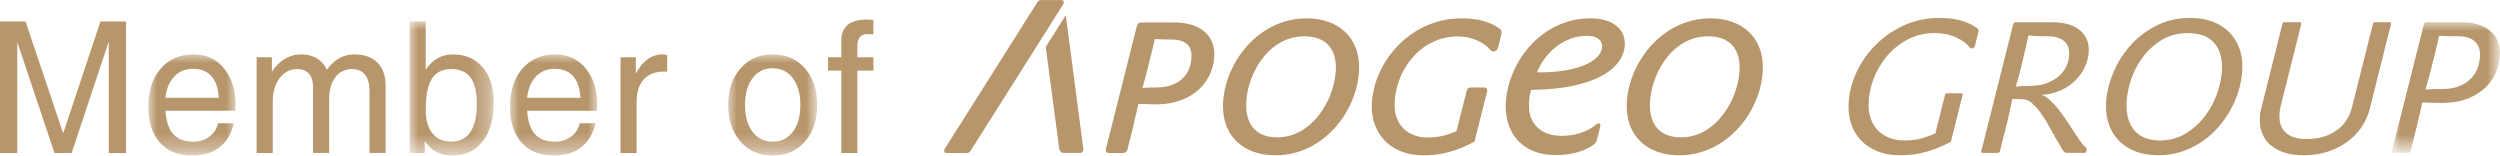 <?xml version="1.0" encoding="utf-8"?>
<!-- Generator: Adobe Illustrator 25.1.0, SVG Export Plug-In . SVG Version: 6.00 Build 0)  -->
<svg version="1.1" id="Vrstva_1" xmlns="http://www.w3.org/2000/svg" xmlns:xlink="http://www.w3.org/1999/xlink" x="0px" y="0px"
	 width="144.108px" height="8.967px" viewBox="0 0 144.108 8.967" style="enable-background:new 0 0 144.108 8.967;"
	 xml:space="preserve">
<desc>Created with Sketch.</desc>
<g id="Page-1">
	<g id="uvod" transform="translate(-976, -2504)">
		<g id="Group-46" transform="translate(976, 2504)">
			<polygon id="Fill-1" style="fill-rule:evenodd;clip-rule:evenodd;fill:#B8966C;" points="6.527,1.239 5.79,1.239 
				3.642,7.688 1.474,1.239 0.738,1.239 0,1.239 0,8.818 0.5,8.818 0.995,8.818 0.995,2.424 
				0.997,2.424 3.14,8.818 3.635,8.818 4.13,8.818 6.266,2.404 6.27,2.404 6.27,8.818 6.77,8.818 
				7.265,8.818 7.265,1.239 			"/>
			<g id="Group-45" transform="translate(10.435, 0.252)">
				<g id="Group-4" transform="translate(0, 4.174)">
					<g id="Clip-3">
					</g>
					<defs>
						
							<filter id="Adobe_OpacityMaskFilter" filterUnits="userSpaceOnUse" x="-1.884" y="-1.29" width="5.027" height="5.831">
							<feColorMatrix  type="matrix" values="1 0 0 0 0  0 1 0 0 0  0 0 1 0 0  0 0 0 1 0"/>
						</filter>
					</defs>
					<mask maskUnits="userSpaceOnUse" x="-1.884" y="-1.29" width="5.027" height="5.831" id="mask-2_1_">
						<g style="filter:url(#Adobe_OpacityMaskFilter);">
							<polygon id="path-1_1_" style="fill-rule:evenodd;clip-rule:evenodd;fill:#FFFFFF;" points="-1.884,-1.29 
								3.143,-1.29 3.143,4.541 -1.884,4.541 							"/>
						</g>
					</mask>
					<path id="Fill-2" style="mask:url(#mask-2_1_);fill-rule:evenodd;clip-rule:evenodd;fill:#B8966C;" d="M-0.898,1.211
						c0.048-0.465,0.188-0.839,0.418-1.125C-0.187-0.277,0.202-0.459,0.69-0.459
						c0.485,0,0.852,0.158,1.104,0.474c0.227,0.285,0.354,0.684,0.382,1.196H-0.898z M0.731-1.29
						c-0.798,0-1.433,0.273-1.905,0.823c-0.473,0.547-0.709,1.287-0.709,2.214
						c0,0.873,0.223,1.556,0.67,2.051c0.447,0.495,1.061,0.743,1.841,0.743
						c0.649,0,1.18-0.158,1.593-0.477C2.633,3.747,2.908,3.285,3.045,2.68H2.127
						c-0.058,0.31-0.22,0.564-0.485,0.763C1.379,3.643,1.069,3.742,0.715,3.742
						c-0.563,0-0.976-0.175-1.236-0.525c-0.213-0.289-0.339-0.708-0.377-1.258h4.029l0.012-0.33
						c0-0.873-0.222-1.578-0.666-2.114C2.034-1.022,1.452-1.29,0.731-1.29L0.731-1.29z"/>
				</g>
				<path id="Fill-5" style="fill-rule:evenodd;clip-rule:evenodd;fill:#B8966C;" d="M9.983,2.884
					c-0.553,0-1.029,0.232-1.427,0.695L8.405,3.771C8.333,3.602,8.232,3.453,8.101,3.323
					C7.809,3.031,7.415,2.884,6.92,2.884c-0.577,0-1.074,0.246-1.489,0.737l-0.192,0.247V3.049H4.796
					H4.358v5.517h0.464h0.464V5.612c0-0.553,0.131-1.006,0.394-1.357
					c0.263-0.351,0.6-0.526,1.013-0.526c0.299,0,0.527,0.091,0.683,0.27
					c0.157,0.181,0.235,0.443,0.235,0.788v3.778h0.464h0.464v-3.098c0-0.533,0.119-0.955,0.356-1.269
					c0.237-0.312,0.557-0.469,0.959-0.469c0.33,0,0.581,0.109,0.753,0.325
					c0.172,0.217,0.258,0.535,0.258,0.954v3.557h0.464h0.464V4.693c0-0.578-0.158-1.023-0.472-1.337
					C11.006,3.041,10.56,2.884,9.983,2.884"/>
				<g id="Group-9" transform="translate(18.783, 1.565)">
					<g id="Clip-8">
					</g>
					<defs>
						
							<filter id="Adobe_OpacityMaskFilter_1_" filterUnits="userSpaceOnUse" x="-5.606" y="-0.578" width="4.847" height="7.728">
							<feColorMatrix  type="matrix" values="1 0 0 0 0  0 1 0 0 0  0 0 1 0 0  0 0 0 1 0"/>
						</filter>
					</defs>
					<mask maskUnits="userSpaceOnUse" x="-5.606" y="-0.578" width="4.847" height="7.728" id="mask-4_1_">
						<g style="filter:url(#Adobe_OpacityMaskFilter_1_);">
							<polygon id="path-3_1_" style="fill-rule:evenodd;clip-rule:evenodd;fill:#FFFFFF;" points="-5.606,-0.578 
								-0.759,-0.578 -0.759,7.15 -5.606,7.15 							"/>
						</g>
					</mask>
					<path id="Fill-7" style="mask:url(#mask-4_1_);fill-rule:evenodd;clip-rule:evenodd;fill:#B8966C;" d="M-2.105,5.797
						C-2.356,6.163-2.724,6.345-3.209,6.345c-0.47,0-0.833-0.159-1.087-0.479
						c-0.254-0.32-0.382-0.773-0.382-1.361c0-0.811,0.117-1.404,0.353-1.778
						c0.235-0.375,0.61-0.563,1.122-0.563c0.502,0,0.873,0.166,1.114,0.497
						c0.24,0.332,0.361,0.844,0.361,1.534C-1.729,4.897-1.854,5.431-2.105,5.797 M-3.106,1.319
						c-0.643-0.007-1.167,0.288-1.572,0.881v-2.778h-0.464h-0.464v7.579h0.871V6.32l0.088,0.114
						c0.368,0.478,0.863,0.716,1.485,0.716c0.753,0,1.341-0.272,1.766-0.817
						c0.424-0.544,0.637-1.296,0.637-2.256c0-0.846-0.211-1.516-0.633-2.013
						C-1.812,1.567-2.384,1.319-3.106,1.319"/>
				</g>
				<g id="Group-12" transform="translate(26.087, 4.174)">
					<g id="Clip-11">
					</g>
					<defs>
						
							<filter id="Adobe_OpacityMaskFilter_2_" filterUnits="userSpaceOnUse" x="-7.123" y="-1.29" width="5.026" height="5.831">
							<feColorMatrix  type="matrix" values="1 0 0 0 0  0 1 0 0 0  0 0 1 0 0  0 0 0 1 0"/>
						</filter>
					</defs>
					<mask maskUnits="userSpaceOnUse" x="-7.123" y="-1.29" width="5.026" height="5.831" id="mask-6_1_">
						<g style="filter:url(#Adobe_OpacityMaskFilter_2_);">
							<polygon id="path-5_1_" style="fill-rule:evenodd;clip-rule:evenodd;fill:#FFFFFF;" points="-7.123,-1.29 
								-2.096,-1.29 -2.096,4.541 -7.123,4.541 							"/>
						</g>
					</mask>
					<path id="Fill-10" style="mask:url(#mask-6_1_);fill-rule:evenodd;clip-rule:evenodd;fill:#B8966C;" d="M-6.136,1.211
						c0.048-0.465,0.187-0.839,0.417-1.125C-5.427-0.277-5.036-0.459-4.548-0.459
						c0.485,0,0.852,0.158,1.103,0.474c0.227,0.285,0.354,0.684,0.382,1.196H-6.136z M-4.509-1.29
						c-0.798,0-1.432,0.273-1.905,0.823c-0.473,0.547-0.709,1.287-0.709,2.214
						c0,0.873,0.223,1.556,0.67,2.051c0.447,0.495,1.06,0.743,1.84,0.743
						c0.65,0,1.181-0.158,1.594-0.477c0.413-0.317,0.687-0.779,0.825-1.384h-0.918
						c-0.058,0.31-0.22,0.564-0.485,0.763C-3.861,3.643-4.17,3.742-4.524,3.742
						c-0.562,0-0.975-0.175-1.236-0.525c-0.213-0.289-0.338-0.708-0.376-1.258h4.029l0.01-0.33
						c0-0.873-0.221-1.578-0.664-2.114C-3.205-1.022-3.788-1.29-4.509-1.29L-4.509-1.29z"/>
				</g>
				<path id="Fill-13" style="fill-rule:evenodd;clip-rule:evenodd;fill:#B8966C;" d="M26.468,3.591
					c-0.089,0.12-0.173,0.254-0.252,0.401v-0.943h-0.443h-0.439v5.517h0.464h0.464V5.612
					c0-0.557,0.136-0.986,0.41-1.286c0.273-0.301,0.661-0.452,1.163-0.452l0.19,0.005V2.931
					c-0.089-0.032-0.176-0.047-0.262-0.047C27.25,2.884,26.818,3.12,26.468,3.591"/>
				<g id="Group-17" transform="translate(41.739, 4.174)">
					<g id="Clip-16">
					</g>
					<defs>
						
							<filter id="Adobe_OpacityMaskFilter_3_" filterUnits="userSpaceOnUse" x="-10.198" y="-1.29" width="5.13" height="5.831">
							<feColorMatrix  type="matrix" values="1 0 0 0 0  0 1 0 0 0  0 0 1 0 0  0 0 0 1 0"/>
						</filter>
					</defs>
					<mask maskUnits="userSpaceOnUse" x="-10.198" y="-1.29" width="5.13" height="5.831" id="mask-8_1_">
						<g style="filter:url(#Adobe_OpacityMaskFilter_3_);">
							<polygon id="path-7_1_" style="fill-rule:evenodd;clip-rule:evenodd;fill:#FFFFFF;" points="-10.198,-1.29 
								-5.068,-1.29 -5.068,4.541 -10.198,4.541 							"/>
						</g>
					</mask>
					<path id="Fill-15" style="mask:url(#mask-8_1_);fill-rule:evenodd;clip-rule:evenodd;fill:#B8966C;" d="M-6.471,3.171
						c-0.289,0.38-0.677,0.571-1.165,0.571s-0.875-0.191-1.162-0.571
						c-0.288-0.383-0.431-0.896-0.431-1.542s0.143-1.161,0.431-1.545
						c0.286-0.383,0.674-0.575,1.162-0.575s0.877,0.192,1.165,0.575
						c0.288,0.384,0.433,0.899,0.433,1.545S-6.182,2.788-6.471,3.171 M-7.636-1.29
						c-0.763,0-1.381,0.268-1.852,0.804c-0.473,0.536-0.71,1.241-0.71,2.114
						c0,0.87,0.236,1.572,0.71,2.108c0.472,0.537,1.089,0.805,1.852,0.805
						c0.77,0,1.391-0.268,1.862-0.805C-5.303,3.2-5.068,2.498-5.068,1.628
						c0-0.873-0.235-1.578-0.706-2.114C-6.245-1.022-6.866-1.29-7.636-1.29"/>
				</g>
				<path id="Fill-18" style="fill-rule:evenodd;clip-rule:evenodd;fill:#B8966C;" d="M38.421,1.187
					c-0.24,0.206-0.361,0.514-0.361,0.923v0.938h-0.763v0.769h0.763V8.566h0.464h0.464V3.818h0.923
					V3.049h-0.923V2.378c0-0.213,0.048-0.377,0.144-0.493c0.096-0.115,0.234-0.172,0.412-0.172
					l0.366,0.015v-0.835l-0.408-0.016C39.023,0.878,38.662,0.981,38.421,1.187"/>
				<path id="Fill-20" style="fill-rule:evenodd;clip-rule:evenodd;fill:#B8966C;" d="M103.547,1.38
					c-0.249-0.184-0.553-0.331-0.912-0.438c-0.36-0.107-0.795-0.159-1.306-0.159
					c-0.733,0-1.415,0.148-2.049,0.442c-0.632,0.296-1.184,0.685-1.653,1.167
					c-0.469,0.485-0.837,1.033-1.104,1.648c-0.268,0.616-0.402,1.243-0.402,1.883
					c0,0.364,0.061,0.711,0.182,1.046c0.121,0.334,0.304,0.629,0.549,0.886
					c0.245,0.255,0.556,0.461,0.929,0.612c0.373,0.154,0.812,0.23,1.316,0.23
					c0.541,0,1.046-0.067,1.516-0.202c0.469-0.136,0.938-0.327,1.408-0.576l0.671-2.689
					c0.015-0.035,0.011-0.063-0.01-0.079c-0.021-0.019-0.039-0.028-0.053-0.028h-0.832
					c-0.071,0-0.111,0.035-0.118,0.107l-0.555,2.209c-0.213,0.099-0.47,0.191-0.769,0.277
					c-0.298,0.086-0.636,0.128-1.013,0.128c-0.341,0-0.639-0.053-0.895-0.16
					c-0.257-0.106-0.472-0.251-0.645-0.433c-0.175-0.18-0.306-0.395-0.394-0.644
					c-0.091-0.25-0.134-0.513-0.134-0.791c0-0.49,0.09-0.982,0.271-1.477
					c0.182-0.494,0.44-0.94,0.774-1.339c0.334-0.398,0.735-0.723,1.205-0.971
					c0.469-0.248,0.993-0.374,1.569-0.374c0.461,0,0.869,0.082,1.221,0.245
					c0.352,0.163,0.617,0.356,0.794,0.577c0.028,0.042,0.068,0.063,0.117,0.063
					c0.086,0,0.146-0.049,0.182-0.15l0.192-0.778c0.021-0.065,0.025-0.113,0.01-0.149
					C103.596,1.431,103.575,1.402,103.547,1.38"/>
				<path id="Fill-22" style="fill-rule:evenodd;clip-rule:evenodd;fill:#B8966C;" d="M107.562,4.533
					c-0.287,0.112-0.623,0.167-1.008,0.167c-0.149,0-0.295,0.004-0.438,0.011
					c-0.142,0.005-0.263,0.016-0.362,0.032c0.071-0.215,0.135-0.431,0.192-0.652
					c0.058-0.219,0.114-0.441,0.17-0.662c0.021-0.106,0.051-0.232,0.086-0.378
					c0.037-0.146,0.072-0.296,0.107-0.45c0.036-0.152,0.069-0.301,0.101-0.447
					c0.033-0.146,0.059-0.269,0.08-0.369c0.143,0.023,0.312,0.035,0.507,0.043
					c0.196,0.006,0.39,0.011,0.581,0.011c0.399,0,0.708,0.082,0.93,0.245
					c0.22,0.163,0.331,0.415,0.331,0.756c0,0.228-0.046,0.453-0.138,0.674
					c-0.093,0.22-0.234,0.417-0.423,0.591C108.09,4.282,107.851,4.424,107.562,4.533 M109.232,4.347
					c0.235-0.241,0.417-0.511,0.545-0.81c0.128-0.299,0.192-0.604,0.192-0.918
					c0-0.477-0.181-0.86-0.538-1.151c-0.361-0.292-0.894-0.438-1.607-0.438h-2.101
					c-0.051,0-0.089,0.046-0.117,0.139l-1.835,7.296c0,0.066,0.021,0.097,0.065,0.097h0.884
					c0.021,0,0.046-0.01,0.075-0.032c0.028-0.021,0.046-0.042,0.053-0.066l0.395-1.578
					c0.056-0.249,0.114-0.494,0.17-0.735c0.056-0.242,0.106-0.477,0.15-0.704
					c0.099,0.008,0.209,0.013,0.329,0.016c0.122,0.003,0.21,0.004,0.268,0.004
					c0.199,0,0.393,0.089,0.581,0.268c0.189,0.177,0.374,0.4,0.555,0.665
					c0.182,0.267,0.358,0.561,0.528,0.88c0.172,0.32,0.341,0.619,0.513,0.897
					c0.128,0.256,0.249,0.384,0.363,0.384h1.012c0.101,0,0.142-0.071,0.128-0.213
					c0-0.064-0.027-0.114-0.084-0.149c-0.071-0.042-0.185-0.178-0.341-0.406
					c-0.157-0.227-0.352-0.523-0.587-0.886c-0.127-0.198-0.262-0.394-0.4-0.587
					c-0.14-0.191-0.278-0.364-0.417-0.517c-0.139-0.153-0.275-0.282-0.405-0.389
					c-0.131-0.107-0.255-0.171-0.368-0.192c0.42-0.028,0.799-0.121,1.135-0.277
					C108.711,4.788,108.997,4.588,109.232,4.347"/>
				<path id="Fill-24" style="fill-rule:evenodd;clip-rule:evenodd;fill:#B8966C;" d="M117.404,5.029
					c-0.164,0.497-0.4,0.955-0.708,1.37c-0.31,0.417-0.685,0.761-1.127,1.035
					c-0.441,0.273-0.939,0.41-1.494,0.41c-0.632,0-1.113-0.179-1.439-0.538
					c-0.328-0.36-0.492-0.856-0.492-1.489c0-0.433,0.078-0.894,0.23-1.381
					c0.152-0.488,0.379-0.937,0.677-1.35c0.3-0.411,0.668-0.752,1.106-1.023
					c0.437-0.27,0.943-0.406,1.519-0.406c0.676,0,1.173,0.177,1.493,0.529
					c0.321,0.352,0.481,0.827,0.481,1.425C117.65,4.058,117.568,4.531,117.404,5.029 M118.06,1.598
					c-0.252-0.252-0.565-0.452-0.938-0.596c-0.373-0.147-0.808-0.22-1.307-0.22
					c-0.746,0-1.418,0.159-2.016,0.475c-0.597,0.316-1.106,0.724-1.525,1.22
					c-0.421,0.499-0.744,1.05-0.971,1.655c-0.228,0.605-0.342,1.194-0.342,1.77
					c0,0.384,0.065,0.746,0.192,1.087c0.129,0.342,0.319,0.639,0.571,0.892
					c0.252,0.252,0.566,0.452,0.944,0.597c0.378,0.145,0.811,0.218,1.302,0.218
					c0.497,0,0.963-0.074,1.397-0.223c0.434-0.15,0.831-0.351,1.19-0.604
					c0.359-0.253,0.679-0.547,0.96-0.885c0.281-0.338,0.52-0.697,0.715-1.077
					c0.195-0.38,0.343-0.772,0.442-1.175c0.099-0.4,0.149-0.791,0.149-1.169
					c0-0.384-0.063-0.745-0.191-1.081C118.503,2.147,118.312,1.851,118.06,1.598"/>
				<path id="Fill-26" style="fill-rule:evenodd;clip-rule:evenodd;fill:#B8966C;" d="M127.305,1.028h-0.853
					c-0.058,0-0.094,0.035-0.107,0.107l-1.195,4.768c-0.156,0.612-0.468,1.075-0.933,1.388
					c-0.466,0.312-1.034,0.47-1.701,0.47c-0.514,0-0.901-0.115-1.164-0.341
					c-0.263-0.227-0.394-0.552-0.394-0.97c0-0.194,0.025-0.388,0.074-0.588l1.184-4.726V1.124
					c0-0.064-0.025-0.096-0.074-0.096h-0.897c-0.063,0-0.102,0.035-0.117,0.107l-1.215,4.854
					c-0.035,0.121-0.059,0.238-0.07,0.352c-0.01,0.114-0.015,0.227-0.015,0.341
					c0,0.292,0.053,0.562,0.16,0.81c0.107,0.249,0.267,0.464,0.481,0.641
					c0.212,0.179,0.477,0.317,0.794,0.416c0.316,0.101,0.684,0.149,1.104,0.149
					c0.477,0,0.922-0.066,1.339-0.196c0.417-0.132,0.79-0.316,1.121-0.55
					c0.331-0.235,0.611-0.516,0.842-0.843c0.231-0.327,0.397-0.69,0.497-1.089l1.225-4.886V1.124
					C127.389,1.06,127.363,1.028,127.305,1.028"/>
				<g id="Group-30" transform="translate(161.739, 1.565)">
					<g id="Clip-29">
					</g>
					<defs>
						
							<filter id="Adobe_OpacityMaskFilter_4_" filterUnits="userSpaceOnUse" x="-34.306" y="-0.537" width="6.24" height="7.533">
							<feColorMatrix  type="matrix" values="1 0 0 0 0  0 1 0 0 0  0 0 1 0 0  0 0 0 1 0"/>
						</filter>
					</defs>
					<mask maskUnits="userSpaceOnUse" x="-34.306" y="-0.537" width="6.24" height="7.533" id="mask-10_1_">
						<g style="filter:url(#Adobe_OpacityMaskFilter_4_);">
							<polygon id="path-9_1_" style="fill-rule:evenodd;clip-rule:evenodd;fill:#FFFFFF;" points="-34.306,-0.537 
								-28.066,-0.537 -28.066,6.996 -34.306,6.996 							"/>
						</g>
					</mask>
					<path id="Fill-28" style="mask:url(#mask-10_1_);fill-rule:evenodd;clip-rule:evenodd;fill:#B8966C;" d="M-29.357,2.109
						c-0.092,0.243-0.229,0.453-0.41,0.629c-0.181,0.179-0.407,0.32-0.677,0.422
						c-0.27,0.104-0.587,0.155-0.95,0.155c-0.15,0-0.308,0.003-0.475,0.005
						c-0.166,0.005-0.333,0.013-0.496,0.028c0.035-0.101,0.071-0.219,0.107-0.354
						c0.035-0.135,0.073-0.273,0.111-0.415c0.04-0.144,0.076-0.284,0.113-0.427
						c0.035-0.141,0.067-0.275,0.096-0.395c0.029-0.107,0.059-0.227,0.092-0.363
						c0.03-0.134,0.064-0.271,0.1-0.41c0.036-0.137,0.068-0.273,0.096-0.4
						c0.029-0.128,0.054-0.242,0.075-0.34c0.362,0.021,0.725,0.031,1.087,0.031
						c0.413,0,0.728,0.092,0.945,0.271c0.217,0.182,0.326,0.443,0.326,0.785
						C-29.218,1.608-29.265,1.868-29.357,2.109 M-28.652-0.056c-0.392-0.32-0.947-0.481-1.665-0.481
						h-2.027c-0.049,0-0.089,0.047-0.116,0.14l-1.836,7.296c-0.014,0.036-0.012,0.061,0.006,0.076
						c0.018,0.014,0.038,0.021,0.058,0.021h0.885c0.021,0,0.047-0.01,0.075-0.032
						c0.028-0.021,0.047-0.043,0.053-0.066l0.343-1.375c0.056-0.249,0.115-0.5,0.176-0.752
						c0.06-0.252,0.111-0.482,0.155-0.687c0.142,0.007,0.298,0.014,0.469,0.021
						c0.17,0.008,0.379,0.011,0.629,0.011c0.634,0,1.166-0.094,1.6-0.283
						c0.433-0.188,0.783-0.426,1.045-0.709c0.264-0.285,0.452-0.596,0.566-0.934
						c0.114-0.338,0.171-0.657,0.171-0.955C-28.066,0.694-28.262,0.264-28.652-0.056"/>
				</g>
				<path id="Fill-31" style="fill-rule:evenodd;clip-rule:evenodd;fill:#B8966C;" d="M78.161,3.919
					c0.478-1.177,1.578-2.106,2.873-2.106c0.541,0,0.884,0.208,0.884,0.623
					C81.879,3.309,80.397,3.949,78.161,3.919 M81.256,0.804c-2.987,0-4.895,2.756-4.895,5.096
					c0,1.494,0.922,2.787,2.877,2.787c0.973,0,1.71-0.247,2.188-0.601
					c0.108-0.076,0.153-0.154,0.2-0.307l0.185-0.755c0.031-0.123-0.029-0.169-0.092-0.169
					c-0.062,0-0.093,0.014-0.17,0.091c-0.523,0.432-1.248,0.632-1.97,0.632
					c-1.233,0-1.879-0.755-1.879-1.693c0-0.307,0.014-0.616,0.123-0.955
					c3.896-0.046,5.403-1.355,5.403-2.68C83.226,1.451,82.55,0.804,81.256,0.804"/>
				<path id="Fill-33" style="fill-rule:evenodd;clip-rule:evenodd;fill:#B8966C;" d="M50.872-0.047
					c0.021-0.053,0.021-0.1,0.001-0.137c-0.026-0.049-0.081-0.074-0.146-0.066h-1.174
					c-0.137,0.015-0.202,0.137-0.268,0.25c0.001-0.003-5.257,8.317-5.257,8.317
					c-0.008,0.015-0.017,0.03-0.022,0.045c-0.021,0.053-0.02,0.101-0.001,0.139
					c0.025,0.048,0.081,0.073,0.145,0.066h1.175c0.137-0.016,0.202-0.139,0.268-0.25
					c-0.003,0.003,5.257-8.317,5.257-8.317C50.859-0.017,50.866-0.032,50.872-0.047"/>
				<path id="Fill-35" style="fill-rule:evenodd;clip-rule:evenodd;fill:#B8966C;" d="M56.227,4.79
					c-0.259,0-0.543,0.009-0.808,0.026c0.104-0.329,0.218-0.787,0.313-1.172l0.062-0.248l0.063-0.255
					c0.094-0.375,0.21-0.825,0.272-1.141C56.451,2.017,56.786,2.027,57.109,2.027
					c0.518,0,1.137,0.162,1.137,0.93C58.246,4.087,57.471,4.79,56.227,4.79 M57.275,1.044H55.305
					c-0.104,0-0.181,0.107-0.208,0.206c-0.002,0.003-1.788,7.101-1.788,7.101
					c-0.014,0.05-0.009,0.104,0.02,0.148c0.033,0.042,0.085,0.067,0.139,0.067h0.86
					c0.079,0,0.197-0.078,0.22-0.167l0.333-1.339c0-0.001,0.083-0.359,0.083-0.359
					s0.189-0.827,0.22-0.964c0.054,0.002,0.108,0.004,0.108,0.004l0.884,0.023
					c2.327,0,3.388-1.503,3.388-2.899C59.563,1.742,58.685,1.044,57.275,1.044"/>
				<path id="Fill-37" style="fill-rule:evenodd;clip-rule:evenodd;fill:#B8966C;" d="M63.189,7.666
					c-1.154,0-1.791-0.662-1.791-1.863c0-1.62,1.194-3.962,3.347-3.962
					c1.176,0,1.825,0.639,1.825,1.802C66.57,5.323,65.283,7.666,63.189,7.666 M64.881,0.806
					c-2.838,0-4.818,2.678-4.818,5.079c0,1.712,1.186,2.816,3.023,2.816
					c2.842,0,4.821-2.682,4.821-5.088C67.907,1.907,66.718,0.806,64.881,0.806"/>
				<path id="Fill-39" style="fill-rule:evenodd;clip-rule:evenodd;fill:#B8966C;" d="M73.799,0.805
					c-3.041,0-5.162,2.688-5.162,5.1c0,1.392,0.925,2.796,2.992,2.796
					c1.004,0,1.894-0.237,2.89-0.77l0.04-0.02l0.73-2.897c0.014-0.055,0.007-0.113-0.027-0.157
					c-0.029-0.041-0.079-0.067-0.13-0.067h-0.809c-0.111,0-0.195,0.075-0.212,0.186
					c0.003-0.008-0.515,2.028-0.589,2.33c-0.528,0.243-1.081,0.369-1.652,0.369
					c-1.164,0-1.917-0.736-1.917-1.874c0-1.908,1.456-3.951,3.618-3.951
					c0.94,0,1.603,0.411,1.887,0.763c0.032,0.04,0.086,0.099,0.189,0.099
					c0.087,0,0.205-0.036,0.27-0.209c0.002-0.01,0.189-0.768,0.189-0.768
					c0.045-0.133,0.017-0.245-0.086-0.328C75.473,1.002,74.748,0.805,73.799,0.805"/>
				<path id="Fill-41" style="fill-rule:evenodd;clip-rule:evenodd;fill:#B8966C;" d="M86.465,7.666
					c-1.157,0-1.793-0.662-1.793-1.863c0-1.62,1.191-3.962,3.349-3.962
					c1.177,0,1.822,0.639,1.822,1.802C89.843,5.323,88.559,7.666,86.465,7.666 M88.155,0.806
					c-2.838,0-4.819,2.678-4.819,5.079c0,1.712,1.189,2.816,3.024,2.816
					c2.841,0,4.821-2.682,4.821-5.088C91.18,1.907,89.992,0.806,88.155,0.806"/>
				<path id="Fill-43" style="fill-rule:evenodd;clip-rule:evenodd;fill:#B8966C;" d="M51.001,0.623
					c-0.282,0.444-0.691,1.093-1.156,1.828l0.779,5.881c0.014,0.108,0.123,0.221,0.227,0.233h0.934
					c0.072,0.01,0.142-0.02,0.187-0.076c0.043-0.054,0.055-0.127,0.039-0.166
					C52.011,8.324,51.254,2.557,51.001,0.623"/>
			</g>
		</g>
	</g>
</g>
</svg>
